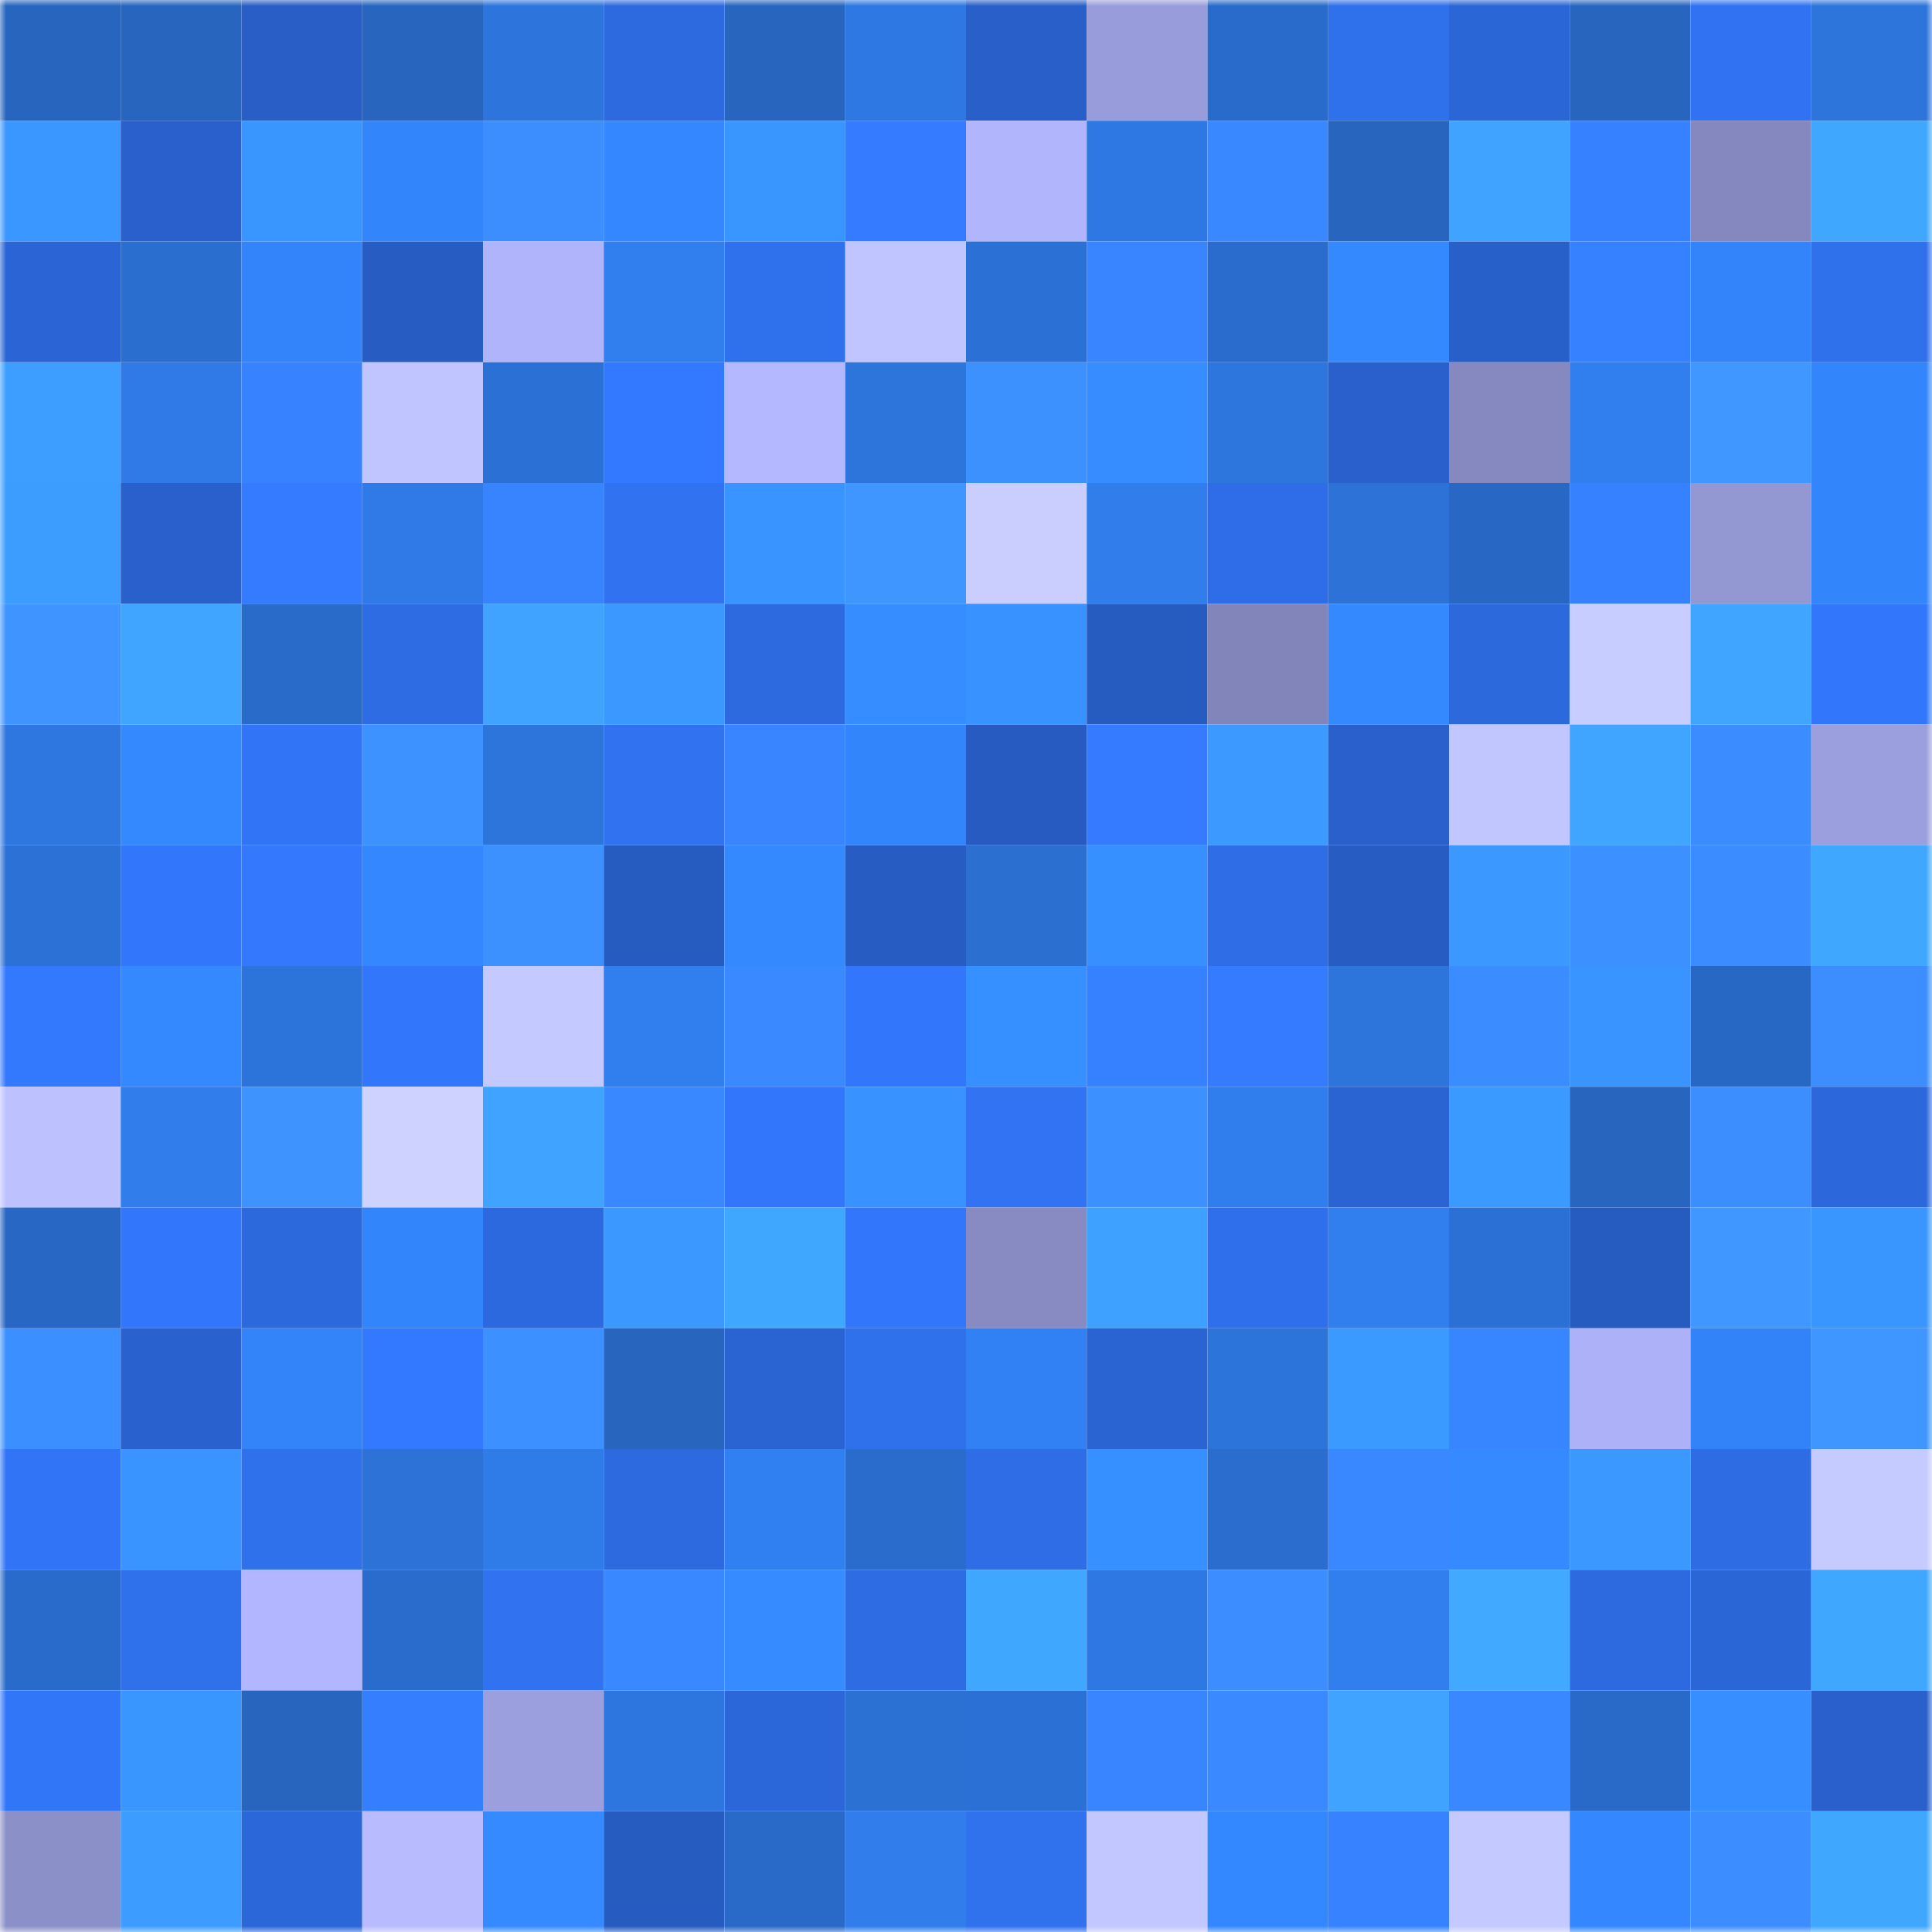 <svg viewBox="0 0 160 160" fill="none" role="img" xmlns="http://www.w3.org/2000/svg" width="240" height="240" name="basenames%2Clensnetworketh.base.eth"><mask id="1262295244" mask-type="alpha" maskUnits="userSpaceOnUse" x="0" y="0" width="160" height="160"><rect width="160" height="160" fill="#FFFFFF"></rect></mask><g mask="url(#1262295244)"><rect x="0" y="0" width="10" height="10" fill="#2765bf"></rect><rect x="10" y="0" width="10" height="10" fill="#2765bf"></rect><rect x="20" y="0" width="10" height="10" fill="#285ec6"></rect><rect x="30" y="0" width="10" height="10" fill="#2765bf"></rect><rect x="40" y="0" width="10" height="10" fill="#2d75dd"></rect><rect x="50" y="0" width="10" height="10" fill="#2d6adf"></rect><rect x="60" y="0" width="10" height="10" fill="#2765bf"></rect><rect x="70" y="0" width="10" height="10" fill="#2e78e3"></rect><rect x="80" y="0" width="10" height="10" fill="#285fc9"></rect><rect x="90" y="0" width="10" height="10" fill="#989cda"></rect><rect x="100" y="0" width="10" height="10" fill="#296bca"></rect><rect x="110" y="0" width="10" height="10" fill="#2f70eb"></rect><rect x="120" y="0" width="10" height="10" fill="#2b66d6"></rect><rect x="130" y="0" width="10" height="10" fill="#2765bf"></rect><rect x="140" y="0" width="10" height="10" fill="#3072f1"></rect><rect x="150" y="0" width="10" height="10" fill="#2d74db"></rect><rect x="0" y="10" width="10" height="10" fill="#3a97ff"></rect><rect x="10" y="10" width="10" height="10" fill="#2960cb"></rect><rect x="20" y="10" width="10" height="10" fill="#3995ff"></rect><rect x="30" y="10" width="10" height="10" fill="#3385fb"></rect><rect x="40" y="10" width="10" height="10" fill="#3c8eff"></rect><rect x="50" y="10" width="10" height="10" fill="#3487ff"></rect><rect x="60" y="10" width="10" height="10" fill="#3995ff"></rect><rect x="70" y="10" width="10" height="10" fill="#347bff"></rect><rect x="80" y="10" width="10" height="10" fill="#b0b5fc"></rect><rect x="90" y="10" width="10" height="10" fill="#2e78e3"></rect><rect x="100" y="10" width="10" height="10" fill="#3988ff"></rect><rect x="110" y="10" width="10" height="10" fill="#2765bf"></rect><rect x="120" y="10" width="10" height="10" fill="#3fa3ff"></rect><rect x="130" y="10" width="10" height="10" fill="#3681ff"></rect><rect x="140" y="10" width="10" height="10" fill="#8588be"></rect><rect x="150" y="10" width="10" height="10" fill="#40a7ff"></rect><rect x="0" y="20" width="10" height="10" fill="#2b65d5"></rect><rect x="10" y="20" width="10" height="10" fill="#2a6ecf"></rect><rect x="20" y="20" width="10" height="10" fill="#3384fa"></rect><rect x="30" y="20" width="10" height="10" fill="#275dc3"></rect><rect x="40" y="20" width="10" height="10" fill="#b0b4fb"></rect><rect x="50" y="20" width="10" height="10" fill="#317fef"></rect><rect x="60" y="20" width="10" height="10" fill="#2f71ed"></rect><rect x="70" y="20" width="10" height="10" fill="#c0c4ff"></rect><rect x="80" y="20" width="10" height="10" fill="#2b71d5"></rect><rect x="90" y="20" width="10" height="10" fill="#3885ff"></rect><rect x="100" y="20" width="10" height="10" fill="#2a6ccd"></rect><rect x="110" y="20" width="10" height="10" fill="#3589ff"></rect><rect x="120" y="20" width="10" height="10" fill="#2860ca"></rect><rect x="130" y="20" width="10" height="10" fill="#3681ff"></rect><rect x="140" y="20" width="10" height="10" fill="#3384fa"></rect><rect x="150" y="20" width="10" height="10" fill="#2f70eb"></rect><rect x="0" y="30" width="10" height="10" fill="#3d9eff"></rect><rect x="10" y="30" width="10" height="10" fill="#2f7ae7"></rect><rect x="20" y="30" width="10" height="10" fill="#3783ff"></rect><rect x="30" y="30" width="10" height="10" fill="#c0c4ff"></rect><rect x="40" y="30" width="10" height="10" fill="#2b71d5"></rect><rect x="50" y="30" width="10" height="10" fill="#3379ff"></rect><rect x="60" y="30" width="10" height="10" fill="#b3b8ff"></rect><rect x="70" y="30" width="10" height="10" fill="#2d74db"></rect><rect x="80" y="30" width="10" height="10" fill="#3d91ff"></rect><rect x="90" y="30" width="10" height="10" fill="#368dff"></rect><rect x="100" y="30" width="10" height="10" fill="#2d76de"></rect><rect x="110" y="30" width="10" height="10" fill="#2960cb"></rect><rect x="120" y="30" width="10" height="10" fill="#8689bf"></rect><rect x="130" y="30" width="10" height="10" fill="#317fef"></rect><rect x="140" y="30" width="10" height="10" fill="#3f97ff"></rect><rect x="150" y="30" width="10" height="10" fill="#3385fb"></rect><rect x="0" y="40" width="10" height="10" fill="#3c9dff"></rect><rect x="10" y="40" width="10" height="10" fill="#2960cb"></rect><rect x="20" y="40" width="10" height="10" fill="#347bff"></rect><rect x="30" y="40" width="10" height="10" fill="#2f7ae7"></rect><rect x="40" y="40" width="10" height="10" fill="#3884ff"></rect><rect x="50" y="40" width="10" height="10" fill="#3072ef"></rect><rect x="60" y="40" width="10" height="10" fill="#3994ff"></rect><rect x="70" y="40" width="10" height="10" fill="#3f96ff"></rect><rect x="80" y="40" width="10" height="10" fill="#c9ceff"></rect><rect x="90" y="40" width="10" height="10" fill="#307deb"></rect><rect x="100" y="40" width="10" height="10" fill="#2e6de7"></rect><rect x="110" y="40" width="10" height="10" fill="#2c72d7"></rect><rect x="120" y="40" width="10" height="10" fill="#2867c3"></rect><rect x="130" y="40" width="10" height="10" fill="#3681ff"></rect><rect x="140" y="40" width="10" height="10" fill="#9397d2"></rect><rect x="150" y="40" width="10" height="10" fill="#3385fb"></rect><rect x="0" y="50" width="10" height="10" fill="#3f94ff"></rect><rect x="10" y="50" width="10" height="10" fill="#3fa5ff"></rect><rect x="20" y="50" width="10" height="10" fill="#296bc9"></rect><rect x="30" y="50" width="10" height="10" fill="#2d6ce3"></rect><rect x="40" y="50" width="10" height="10" fill="#3fa3ff"></rect><rect x="50" y="50" width="10" height="10" fill="#3b98ff"></rect><rect x="60" y="50" width="10" height="10" fill="#2d6adf"></rect><rect x="70" y="50" width="10" height="10" fill="#368dff"></rect><rect x="80" y="50" width="10" height="10" fill="#3892ff"></rect><rect x="90" y="50" width="10" height="10" fill="#265bbf"></rect><rect x="100" y="50" width="10" height="10" fill="#8285ba"></rect><rect x="110" y="50" width="10" height="10" fill="#3589ff"></rect><rect x="120" y="50" width="10" height="10" fill="#2c69dd"></rect><rect x="130" y="50" width="10" height="10" fill="#c8cdff"></rect><rect x="140" y="50" width="10" height="10" fill="#40a5ff"></rect><rect x="150" y="50" width="10" height="10" fill="#3277fb"></rect><rect x="0" y="60" width="10" height="10" fill="#2e76e0"></rect><rect x="10" y="60" width="10" height="10" fill="#3589ff"></rect><rect x="20" y="60" width="10" height="10" fill="#3175f6"></rect><rect x="30" y="60" width="10" height="10" fill="#3d92ff"></rect><rect x="40" y="60" width="10" height="10" fill="#2d74db"></rect><rect x="50" y="60" width="10" height="10" fill="#3072ef"></rect><rect x="60" y="60" width="10" height="10" fill="#3885ff"></rect><rect x="70" y="60" width="10" height="10" fill="#3385fb"></rect><rect x="80" y="60" width="10" height="10" fill="#275bc1"></rect><rect x="90" y="60" width="10" height="10" fill="#347bff"></rect><rect x="100" y="60" width="10" height="10" fill="#3b99ff"></rect><rect x="110" y="60" width="10" height="10" fill="#2960cb"></rect><rect x="120" y="60" width="10" height="10" fill="#c2c6ff"></rect><rect x="130" y="60" width="10" height="10" fill="#3fa5ff"></rect><rect x="140" y="60" width="10" height="10" fill="#3b8cff"></rect><rect x="150" y="60" width="10" height="10" fill="#9b9fdd"></rect><rect x="0" y="70" width="10" height="10" fill="#2c71d6"></rect><rect x="10" y="70" width="10" height="10" fill="#3277fb"></rect><rect x="20" y="70" width="10" height="10" fill="#3378fd"></rect><rect x="30" y="70" width="10" height="10" fill="#3487ff"></rect><rect x="40" y="70" width="10" height="10" fill="#3d91ff"></rect><rect x="50" y="70" width="10" height="10" fill="#265bbf"></rect><rect x="60" y="70" width="10" height="10" fill="#3589ff"></rect><rect x="70" y="70" width="10" height="10" fill="#275dc3"></rect><rect x="80" y="70" width="10" height="10" fill="#2b6fd1"></rect><rect x="90" y="70" width="10" height="10" fill="#3790ff"></rect><rect x="100" y="70" width="10" height="10" fill="#2e6de6"></rect><rect x="110" y="70" width="10" height="10" fill="#275dc3"></rect><rect x="120" y="70" width="10" height="10" fill="#3b98ff"></rect><rect x="130" y="70" width="10" height="10" fill="#3d90ff"></rect><rect x="140" y="70" width="10" height="10" fill="#3b8cff"></rect><rect x="150" y="70" width="10" height="10" fill="#40a7ff"></rect><rect x="0" y="80" width="10" height="10" fill="#3379fe"></rect><rect x="10" y="80" width="10" height="10" fill="#3589ff"></rect><rect x="20" y="80" width="10" height="10" fill="#2c73da"></rect><rect x="30" y="80" width="10" height="10" fill="#3277fb"></rect><rect x="40" y="80" width="10" height="10" fill="#c4c9ff"></rect><rect x="50" y="80" width="10" height="10" fill="#317fef"></rect><rect x="60" y="80" width="10" height="10" fill="#3a89ff"></rect><rect x="70" y="80" width="10" height="10" fill="#3277fb"></rect><rect x="80" y="80" width="10" height="10" fill="#3790ff"></rect><rect x="90" y="80" width="10" height="10" fill="#3681ff"></rect><rect x="100" y="80" width="10" height="10" fill="#347bff"></rect><rect x="110" y="80" width="10" height="10" fill="#2d74db"></rect><rect x="120" y="80" width="10" height="10" fill="#3b8dff"></rect><rect x="130" y="80" width="10" height="10" fill="#3994ff"></rect><rect x="140" y="80" width="10" height="10" fill="#2868c5"></rect><rect x="150" y="80" width="10" height="10" fill="#3c8eff"></rect><rect x="0" y="90" width="10" height="10" fill="#bdc2ff"></rect><rect x="10" y="90" width="10" height="10" fill="#307deb"></rect><rect x="20" y="90" width="10" height="10" fill="#3e93ff"></rect><rect x="30" y="90" width="10" height="10" fill="#cdd2ff"></rect><rect x="40" y="90" width="10" height="10" fill="#3fa3ff"></rect><rect x="50" y="90" width="10" height="10" fill="#3988ff"></rect><rect x="60" y="90" width="10" height="10" fill="#3277fb"></rect><rect x="70" y="90" width="10" height="10" fill="#3892ff"></rect><rect x="80" y="90" width="10" height="10" fill="#3173f3"></rect><rect x="90" y="90" width="10" height="10" fill="#3d90ff"></rect><rect x="100" y="90" width="10" height="10" fill="#307eed"></rect><rect x="110" y="90" width="10" height="10" fill="#2a64d3"></rect><rect x="120" y="90" width="10" height="10" fill="#3b9aff"></rect><rect x="130" y="90" width="10" height="10" fill="#2765bf"></rect><rect x="140" y="90" width="10" height="10" fill="#3c8eff"></rect><rect x="150" y="90" width="10" height="10" fill="#2c68db"></rect><rect x="0" y="100" width="10" height="10" fill="#2867c3"></rect><rect x="10" y="100" width="10" height="10" fill="#3277fb"></rect><rect x="20" y="100" width="10" height="10" fill="#2c69dc"></rect><rect x="30" y="100" width="10" height="10" fill="#3385fb"></rect><rect x="40" y="100" width="10" height="10" fill="#2c69de"></rect><rect x="50" y="100" width="10" height="10" fill="#3b98ff"></rect><rect x="60" y="100" width="10" height="10" fill="#40a7ff"></rect><rect x="70" y="100" width="10" height="10" fill="#3277fb"></rect><rect x="80" y="100" width="10" height="10" fill="#888bc2"></rect><rect x="90" y="100" width="10" height="10" fill="#3ea1ff"></rect><rect x="100" y="100" width="10" height="10" fill="#2f6feb"></rect><rect x="110" y="100" width="10" height="10" fill="#317fef"></rect><rect x="120" y="100" width="10" height="10" fill="#2b71d5"></rect><rect x="130" y="100" width="10" height="10" fill="#265bbf"></rect><rect x="140" y="100" width="10" height="10" fill="#4097ff"></rect><rect x="150" y="100" width="10" height="10" fill="#3a96ff"></rect><rect x="0" y="110" width="10" height="10" fill="#3c8fff"></rect><rect x="10" y="110" width="10" height="10" fill="#2962cf"></rect><rect x="20" y="110" width="10" height="10" fill="#3384f9"></rect><rect x="30" y="110" width="10" height="10" fill="#3379ff"></rect><rect x="40" y="110" width="10" height="10" fill="#3d90ff"></rect><rect x="50" y="110" width="10" height="10" fill="#2765bf"></rect><rect x="60" y="110" width="10" height="10" fill="#2a64d3"></rect><rect x="70" y="110" width="10" height="10" fill="#2f70eb"></rect><rect x="80" y="110" width="10" height="10" fill="#3281f4"></rect><rect x="90" y="110" width="10" height="10" fill="#2a64d3"></rect><rect x="100" y="110" width="10" height="10" fill="#2c73da"></rect><rect x="110" y="110" width="10" height="10" fill="#3b9aff"></rect><rect x="120" y="110" width="10" height="10" fill="#3886ff"></rect><rect x="130" y="110" width="10" height="10" fill="#adb2f8"></rect><rect x="140" y="110" width="10" height="10" fill="#3283f7"></rect><rect x="150" y="110" width="10" height="10" fill="#3f96ff"></rect><rect x="0" y="120" width="10" height="10" fill="#3175f6"></rect><rect x="10" y="120" width="10" height="10" fill="#3994ff"></rect><rect x="20" y="120" width="10" height="10" fill="#2f70eb"></rect><rect x="30" y="120" width="10" height="10" fill="#2c72d7"></rect><rect x="40" y="120" width="10" height="10" fill="#2f7be8"></rect><rect x="50" y="120" width="10" height="10" fill="#2d6adf"></rect><rect x="60" y="120" width="10" height="10" fill="#3180f1"></rect><rect x="70" y="120" width="10" height="10" fill="#296ccb"></rect><rect x="80" y="120" width="10" height="10" fill="#2e6de5"></rect><rect x="90" y="120" width="10" height="10" fill="#3790ff"></rect><rect x="100" y="120" width="10" height="10" fill="#2a6dcf"></rect><rect x="110" y="120" width="10" height="10" fill="#3988ff"></rect><rect x="120" y="120" width="10" height="10" fill="#358aff"></rect><rect x="130" y="120" width="10" height="10" fill="#3b98ff"></rect><rect x="140" y="120" width="10" height="10" fill="#2d6ce3"></rect><rect x="150" y="120" width="10" height="10" fill="#c5caff"></rect><rect x="0" y="130" width="10" height="10" fill="#296bca"></rect><rect x="10" y="130" width="10" height="10" fill="#2f70eb"></rect><rect x="20" y="130" width="10" height="10" fill="#b2b6fe"></rect><rect x="30" y="130" width="10" height="10" fill="#296ccb"></rect><rect x="40" y="130" width="10" height="10" fill="#3072ef"></rect><rect x="50" y="130" width="10" height="10" fill="#3988ff"></rect><rect x="60" y="130" width="10" height="10" fill="#368bff"></rect><rect x="70" y="130" width="10" height="10" fill="#2d6ce3"></rect><rect x="80" y="130" width="10" height="10" fill="#40a7ff"></rect><rect x="90" y="130" width="10" height="10" fill="#2e78e3"></rect><rect x="100" y="130" width="10" height="10" fill="#3c8dff"></rect><rect x="110" y="130" width="10" height="10" fill="#317fef"></rect><rect x="120" y="130" width="10" height="10" fill="#41a9ff"></rect><rect x="130" y="130" width="10" height="10" fill="#2d6adf"></rect><rect x="140" y="130" width="10" height="10" fill="#2b66d7"></rect><rect x="150" y="130" width="10" height="10" fill="#40a7ff"></rect><rect x="0" y="140" width="10" height="10" fill="#3276f8"></rect><rect x="10" y="140" width="10" height="10" fill="#3a96ff"></rect><rect x="20" y="140" width="10" height="10" fill="#2765bf"></rect><rect x="30" y="140" width="10" height="10" fill="#357fff"></rect><rect x="40" y="140" width="10" height="10" fill="#9c9fde"></rect><rect x="50" y="140" width="10" height="10" fill="#2e76df"></rect><rect x="60" y="140" width="10" height="10" fill="#2c67da"></rect><rect x="70" y="140" width="10" height="10" fill="#2b70d3"></rect><rect x="80" y="140" width="10" height="10" fill="#2b71d5"></rect><rect x="90" y="140" width="10" height="10" fill="#3885ff"></rect><rect x="100" y="140" width="10" height="10" fill="#3a89ff"></rect><rect x="110" y="140" width="10" height="10" fill="#3fa3ff"></rect><rect x="120" y="140" width="10" height="10" fill="#3988ff"></rect><rect x="130" y="140" width="10" height="10" fill="#2969c7"></rect><rect x="140" y="140" width="10" height="10" fill="#378fff"></rect><rect x="150" y="140" width="10" height="10" fill="#2960cb"></rect><rect x="0" y="150" width="10" height="10" fill="#8c90c8"></rect><rect x="10" y="150" width="10" height="10" fill="#3c9cff"></rect><rect x="20" y="150" width="10" height="10" fill="#2b67d8"></rect><rect x="30" y="150" width="10" height="10" fill="#b8bcff"></rect><rect x="40" y="150" width="10" height="10" fill="#358aff"></rect><rect x="50" y="150" width="10" height="10" fill="#265bbf"></rect><rect x="60" y="150" width="10" height="10" fill="#2969c7"></rect><rect x="70" y="150" width="10" height="10" fill="#307deb"></rect><rect x="80" y="150" width="10" height="10" fill="#3071ee"></rect><rect x="90" y="150" width="10" height="10" fill="#c3c7ff"></rect><rect x="100" y="150" width="10" height="10" fill="#3488ff"></rect><rect x="110" y="150" width="10" height="10" fill="#3783ff"></rect><rect x="120" y="150" width="10" height="10" fill="#c4c9ff"></rect><rect x="130" y="150" width="10" height="10" fill="#3487ff"></rect><rect x="140" y="150" width="10" height="10" fill="#3c8dff"></rect><rect x="150" y="150" width="10" height="10" fill="#40a7ff"></rect></g></svg>
